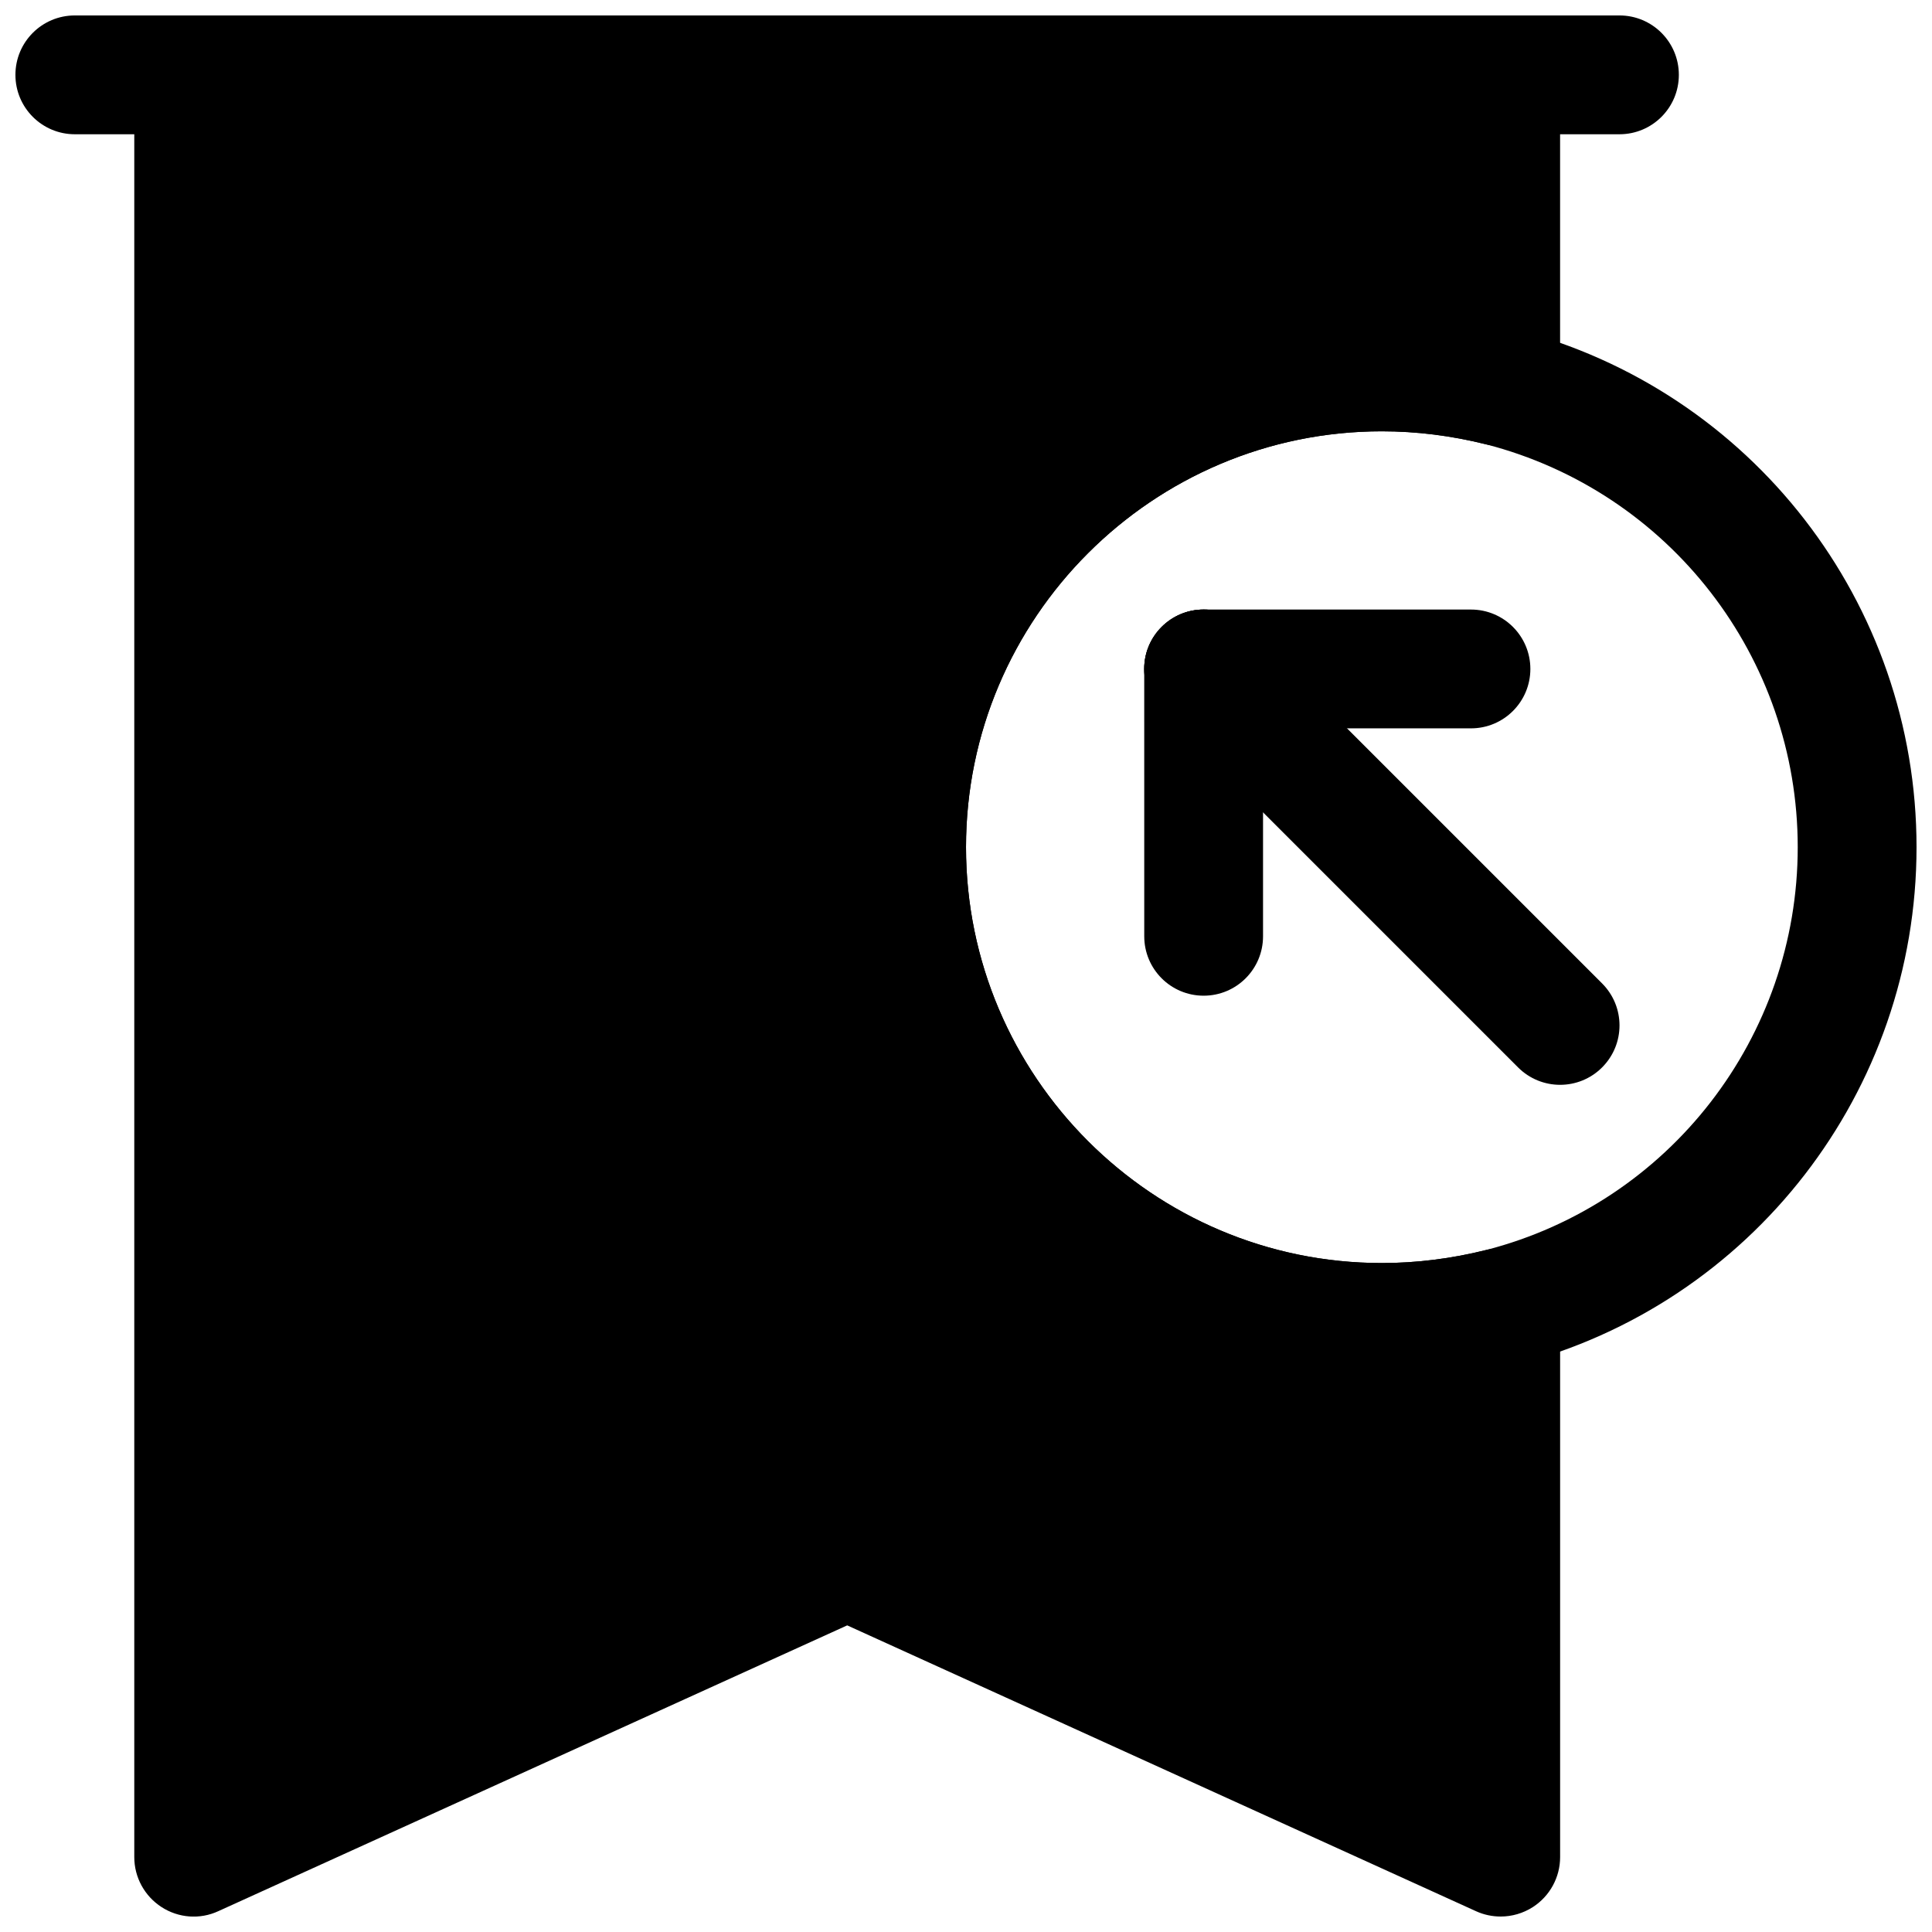 <?xml version="1.0" encoding="UTF-8"?>
<!-- Uploaded to: SVG Repo, www.svgrepo.com, Generator: SVG Repo Mixer Tools -->
<svg width="800px" height="800px" version="1.1" viewBox="144 144 512 512" xmlns="http://www.w3.org/2000/svg">
 <defs>
  <clipPath id="c">
   <path d="m179 148.09h379v503.81h-379z"/>
  </clipPath>
  <clipPath id="b">
   <path d="m148.09 148.09h440.91v31.906h-440.91z"/>
  </clipPath>
  <clipPath id="a">
   <path d="m368 226h283.9v285h-283.9z"/>
  </clipPath>
 </defs>
 <g clip-path="url(#c)">
  <path d="m510.21 258.3c9.18 0 18.484 1.164 27.664 3.465 4.723 1.18 9.699 0.109 13.508-2.867 3.824-2.973 6.059-7.555 6.059-12.406v-82.656c0-8.691-7.039-15.742-15.742-15.742h-346.37c-8.703 0-15.742 7.055-15.742 15.742v472.32c0 5.352 2.723 10.328 7.227 13.242 4.504 2.914 10.172 3.336 15.035 1.086l166.67-75.742 166.67 75.762c2.074 0.941 4.297 1.398 6.516 1.398 2.977 0 5.934-0.852 8.516-2.504 4.504-2.91 7.227-7.887 7.227-13.238v-145.63c0-4.848-2.234-9.43-6.062-12.406-3.824-2.992-8.832-4.062-13.508-2.867-9.176 2.301-18.48 3.465-27.66 3.465-60.758 0-110.21-49.453-110.21-110.21 0-60.773 49.449-110.21 110.21-110.21z"/>
 </g>
 <g clip-path="url(#b)">
  <path d="m573.18 179.58h-409.35c-8.703 0-15.742-7.055-15.742-15.746 0-8.691 7.039-15.742 15.742-15.742h409.34c8.707 0 15.742 7.055 15.742 15.742 0.004 8.691-7.031 15.746-15.738 15.746z"/>
 </g>
 <g clip-path="url(#a)">
  <path d="m510.21 510.21c-78.137 0-141.7-63.559-141.7-141.7 0-78.121 63.559-141.7 141.7-141.7 11.746 0 23.633 1.48 35.312 4.41 62.695 16.164 106.38 72.605 106.38 137.29 0 64.676-43.691 121.12-106.27 137.27-11.789 2.941-23.676 4.422-35.422 4.422zm0-251.91c-60.758 0-110.21 49.438-110.21 110.21 0 60.758 49.453 110.21 110.21 110.21 9.18 0 18.484-1.164 27.664-3.465 48.551-12.527 82.543-56.422 82.543-106.74 0-50.301-33.992-94.211-82.656-106.78-9.066-2.266-18.371-3.434-27.551-3.434z"/>
 </g>
 <path d="m557.44 431.49c-4.031 0-8.062-1.543-11.133-4.613l-94.465-94.465c-6.156-6.156-6.156-16.105 0-22.262s16.105-6.156 22.262 0l94.465 94.465c6.156 6.156 6.156 16.105 0 22.262-3.066 3.07-7.098 4.613-11.129 4.613z"/>
 <path d="m462.98 407.87c-8.707 0-15.742-7.055-15.742-15.742l-0.004-70.852c0-8.691 7.039-15.742 15.742-15.742 8.707 0 15.742 7.055 15.742 15.742v70.848c0.004 8.691-7.035 15.746-15.738 15.746z"/>
 <path d="m533.82 337.02h-70.848c-8.707 0-15.742-7.055-15.742-15.742 0-8.691 7.039-15.742 15.742-15.742h70.848c8.707 0 15.742 7.055 15.742 15.742s-7.035 15.742-15.742 15.742z"/>
</svg>